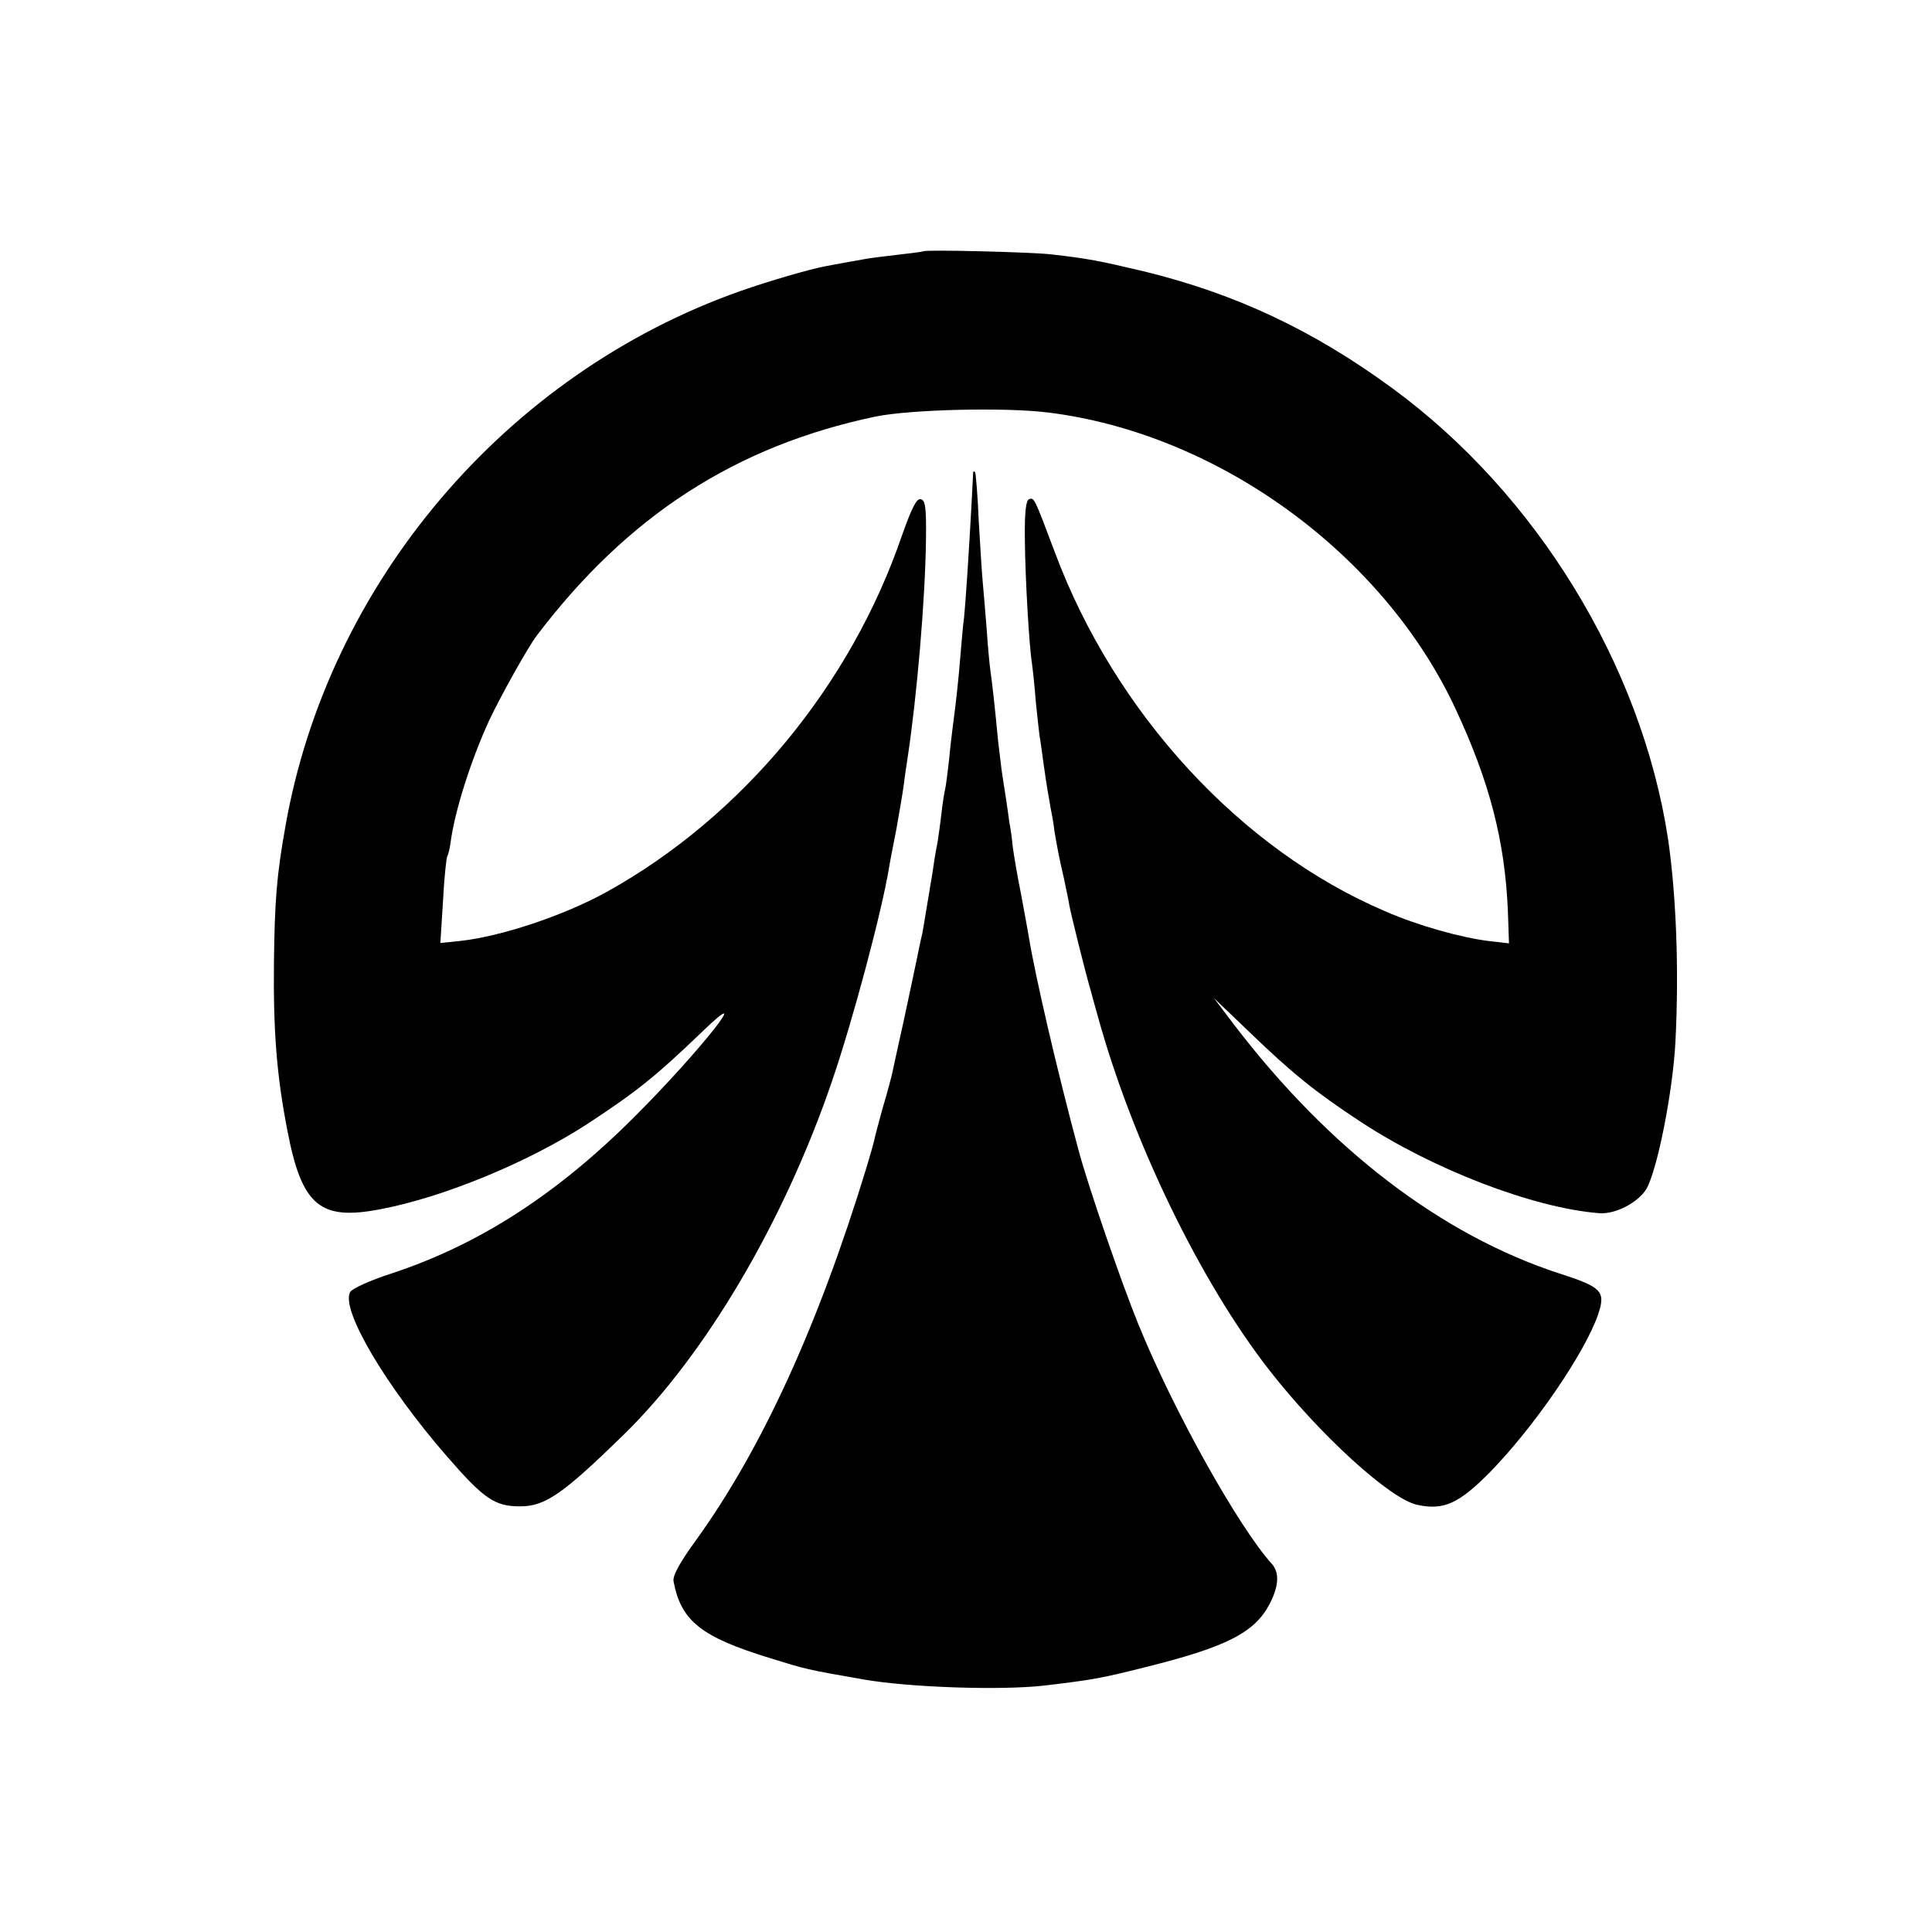 <?xml version="1.0" standalone="no"?>
<!DOCTYPE svg PUBLIC "-//W3C//DTD SVG 20010904//EN"
 "http://www.w3.org/TR/2001/REC-SVG-20010904/DTD/svg10.dtd">
<svg version="1.0" xmlns="http://www.w3.org/2000/svg"
 width="512pt" height="512pt" viewBox="0 0 512 512"
 preserveAspectRatio="xMidYMid meet">
<g transform="translate(0,512) scale(0.1,-0.1)"
fill="#000000" stroke="none">
<path d="M2447 4454 c-1 -1 -31 -5 -67 -9 -36 -4 -74 -9 -85 -11 -18 -3 -61
-11 -105 -19 -43 -8 -150 -39 -227 -66 -622 -219 -1094 -774 -1207 -1421 -23
-129 -28 -196 -30 -358 -2 -181 7 -300 36 -448 38 -197 86 -237 244 -207 170
32 394 125 550 226 131 86 180 125 304 244 146 141 -3 -49 -175 -221 -206
-207 -414 -342 -648 -419 -56 -18 -104 -40 -109 -49 -26 -46 95 -250 256 -435
98 -113 127 -133 194 -133 67 0 113 32 275 190 217 212 425 565 552 937 56
164 131 446 151 565 2 14 11 59 19 100 7 41 17 95 20 120 3 25 8 56 10 70 25
165 47 420 49 583 1 83 -2 102 -14 104 -11 3 -24 -24 -49 -94 -136 -399 -424
-747 -782 -946 -113 -63 -284 -120 -393 -131 l-49 -5 7 111 c3 61 9 114 11
118 3 5 7 21 9 37 11 83 53 216 102 323 30 64 102 193 126 225 241 318 527
503 898 581 92 19 343 25 456 11 451 -55 891 -375 1082 -787 90 -193 130 -349
138 -533 l3 -87 -52 6 c-75 9 -189 41 -276 79 -383 163 -716 525 -875 950 -55
146 -55 147 -69 142 -8 -3 -12 -33 -11 -108 1 -101 11 -278 19 -329 2 -14 7
-59 10 -100 4 -41 9 -82 10 -91 2 -9 6 -40 10 -69 4 -29 9 -62 11 -74 2 -12 6
-32 8 -46 3 -14 8 -41 10 -60 7 -42 12 -70 26 -130 5 -25 12 -56 14 -70 5 -26
41 -172 57 -227 5 -18 13 -48 18 -65 91 -331 271 -703 454 -938 134 -172 321
-343 393 -358 70 -15 110 3 193 87 117 120 250 314 286 417 21 62 10 73 -102
109 -313 102 -611 330 -863 660 l-53 70 94 -90 c113 -109 175 -159 292 -236
194 -128 460 -230 634 -244 43 -4 104 28 126 64 29 50 70 257 77 389 10 194 2
393 -20 542 -71 459 -349 912 -730 1191 -210 154 -415 250 -655 309 -123 29
-146 34 -250 46 -54 6 -333 13 -338 8z"/>
<path d="M2579 3869 c0 -2 -2 -38 -4 -79 -8 -146 -16 -265 -20 -305 -3 -22 -7
-69 -10 -105 -5 -62 -11 -118 -20 -185 -2 -16 -7 -57 -10 -90 -4 -33 -8 -67
-10 -75 -2 -8 -7 -37 -10 -65 -3 -27 -8 -61 -10 -75 -3 -14 -8 -42 -11 -64 -3
-21 -7 -46 -9 -55 -1 -9 -6 -36 -10 -61 -4 -25 -9 -54 -11 -65 -3 -11 -9 -40
-14 -65 -5 -25 -21 -99 -35 -165 -15 -66 -28 -128 -30 -137 -2 -9 -13 -52 -26
-95 -12 -43 -22 -82 -23 -88 -1 -5 -10 -37 -20 -70 -127 -416 -276 -743 -451
-986 -43 -59 -63 -95 -60 -110 20 -105 73 -147 255 -203 97 -30 95 -30 250
-57 122 -21 362 -29 477 -16 126 15 150 19 265 48 218 54 293 92 333 169 24
47 26 82 6 105 -88 97 -260 404 -354 635 -45 110 -132 363 -158 459 -58 215
-117 471 -133 571 -3 19 -13 71 -21 115 -9 44 -18 98 -21 120 -2 22 -6 51 -9
65 -2 14 -6 45 -10 70 -4 25 -9 57 -11 72 -2 15 -6 49 -9 75 -8 85 -16 157
-20 183 -2 14 -7 63 -10 110 -4 47 -8 101 -10 120 -2 19 -7 94 -11 165 -3 72
-8 132 -10 134 -2 2 -4 2 -5 0z"/>
</g>
</svg>
